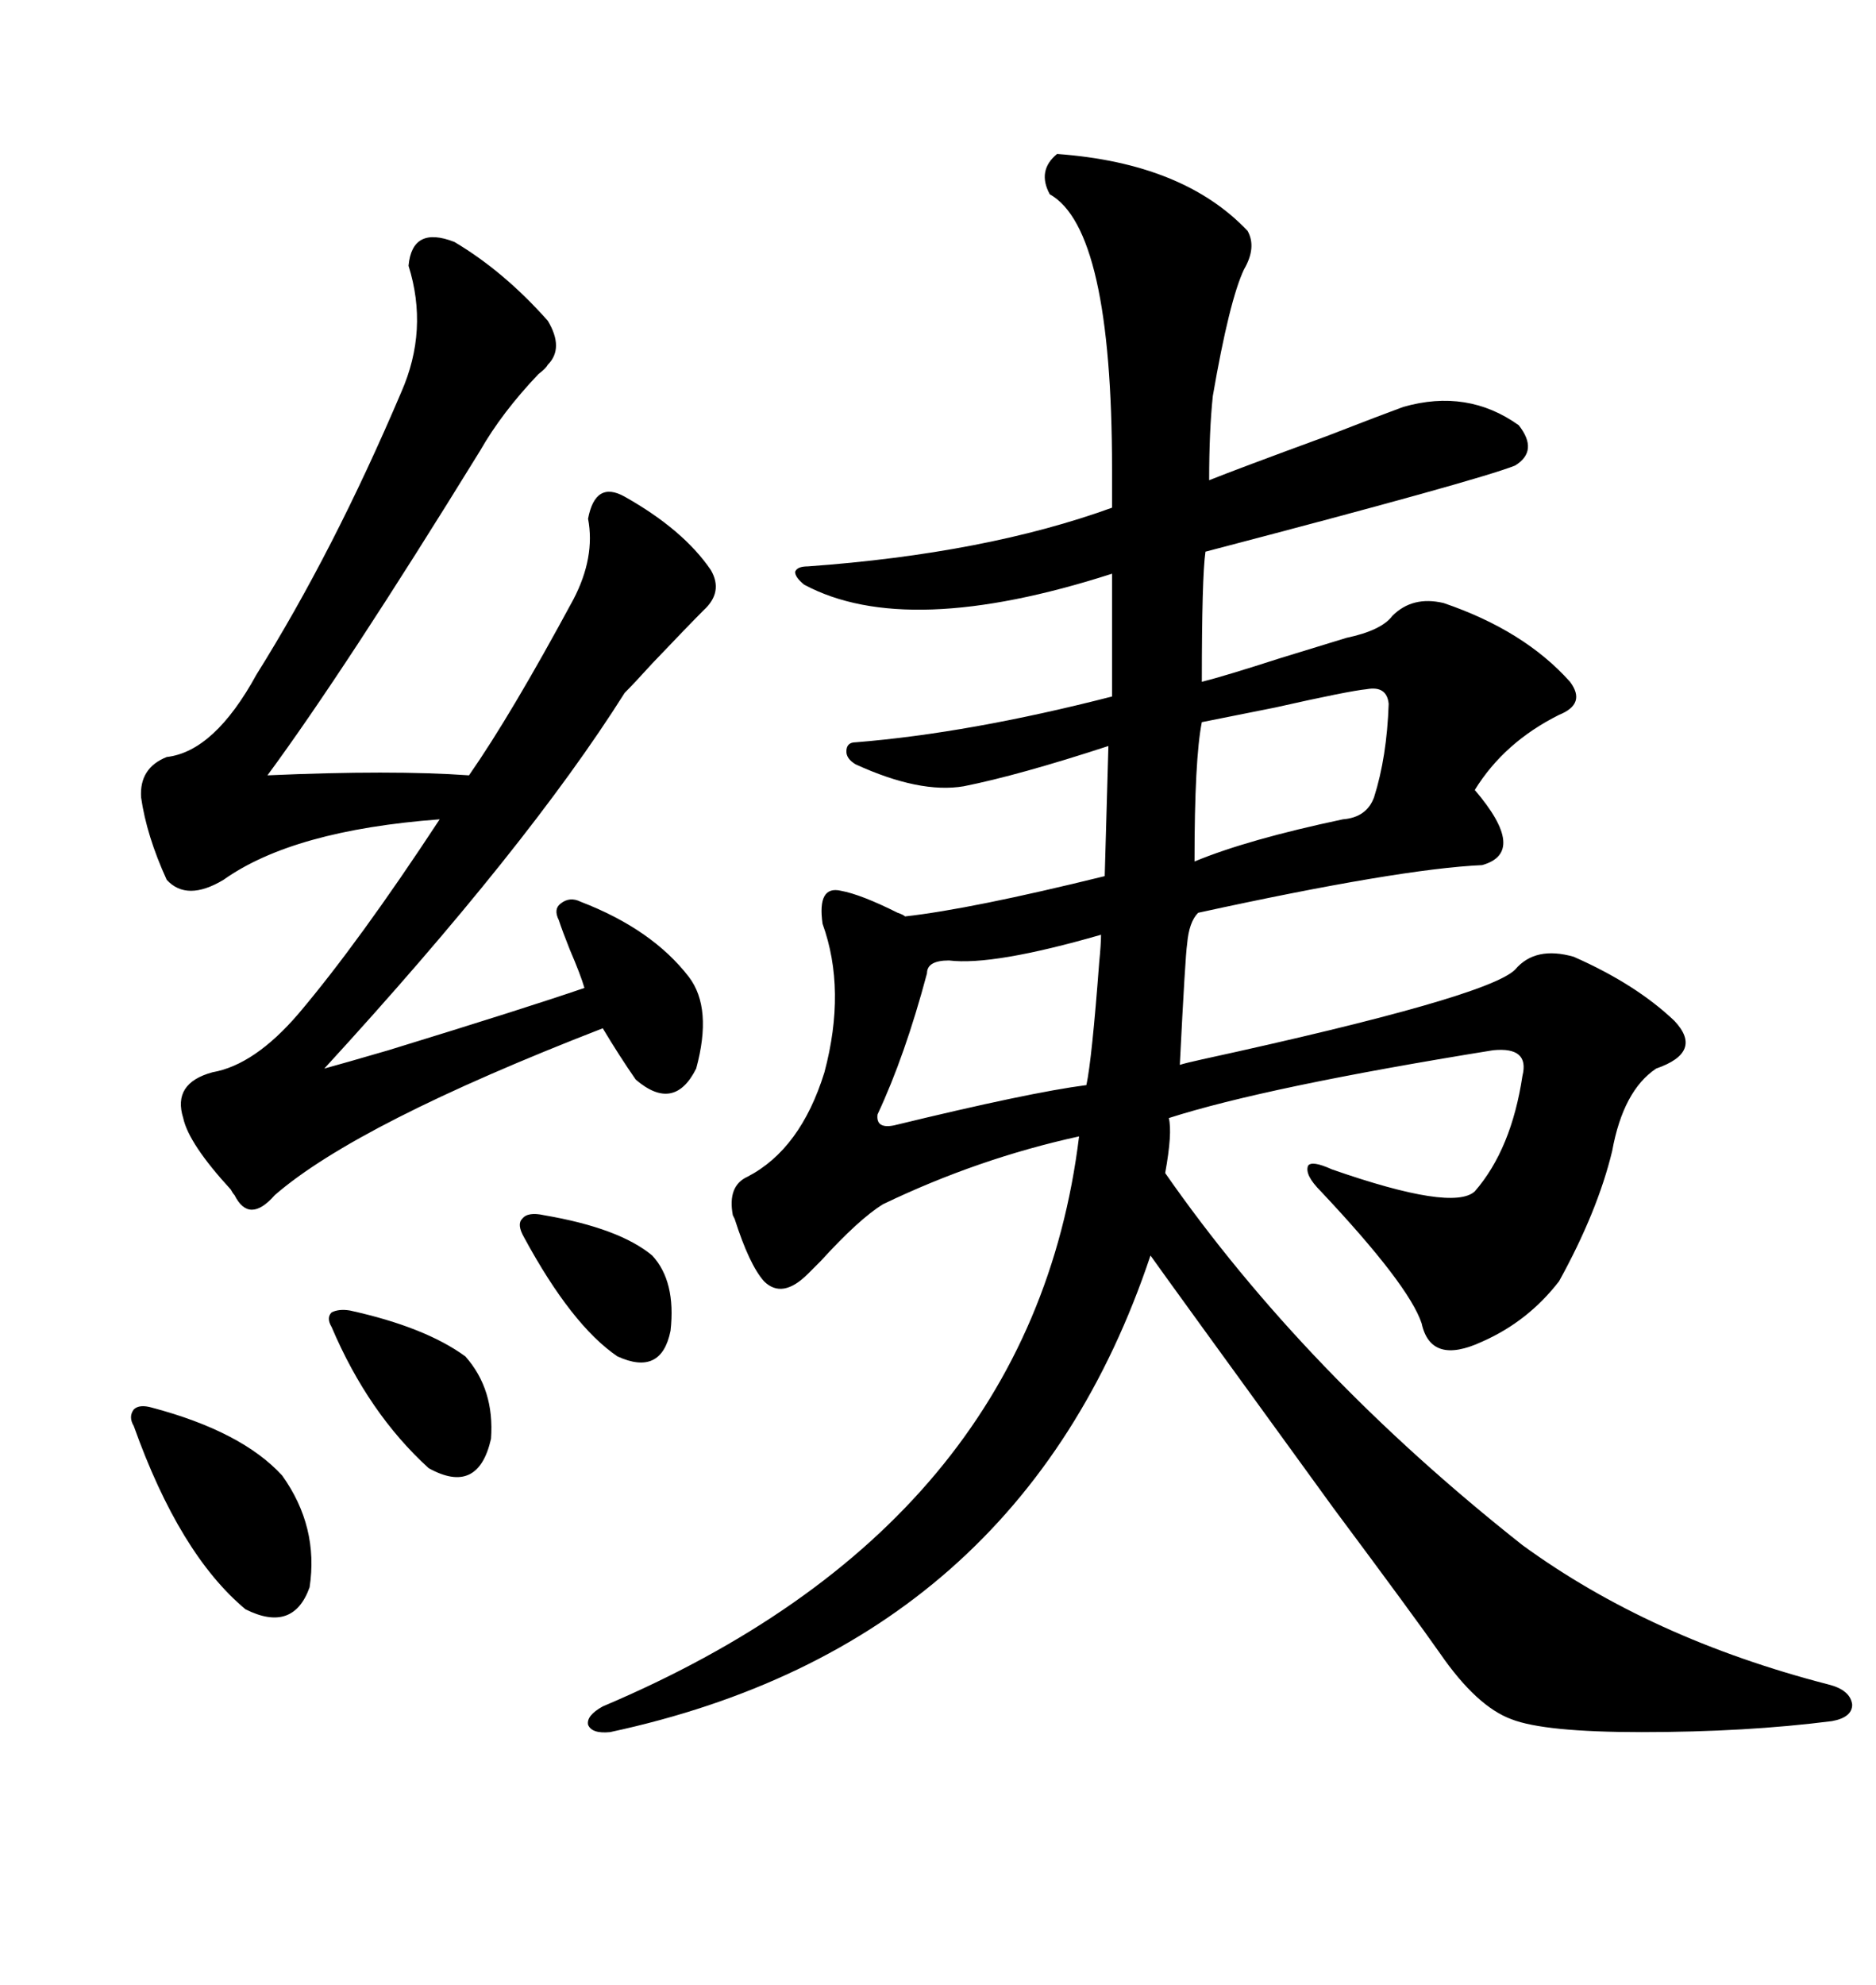 <svg xmlns="http://www.w3.org/2000/svg" xmlns:xlink="http://www.w3.org/1999/xlink" width="300" height="317.285"><path d="M199.51 36.91L199.51 36.91Q200.98 39.55 198.93 43.07L198.93 43.07Q196.58 48.05 193.95 63.28L193.95 63.28Q193.36 68.85 193.36 76.76L193.36 76.76Q197.75 75 212.11 69.73L212.11 69.73Q221.19 66.21 224.41 65.04L224.41 65.04Q234.67 62.11 242.87 67.97L242.87 67.97Q246.09 72.07 242.29 74.41L242.29 74.41Q236.43 76.76 192.77 88.18L192.77 88.18Q192.19 92.29 192.19 108.98L192.19 108.98Q195.70 108.11 204.79 105.18L204.79 105.18Q212.40 102.83 215.33 101.95L215.33 101.95Q220.90 100.78 222.66 98.44L222.66 98.44Q225.88 95.21 230.86 96.39L230.86 96.39Q243.75 100.78 251.07 108.98L251.07 108.98Q253.71 112.50 249.32 114.26L249.32 114.26Q240.53 118.65 235.84 126.27L235.84 126.27Q244.34 136.23 237.01 138.28L237.01 138.28Q223.83 138.87 191.60 145.90L191.60 145.90Q190.14 147.36 189.84 150.88L189.84 150.88Q189.55 152.64 188.67 170.21L188.67 170.21Q189.55 169.92 192.19 169.34L192.19 169.34Q237.89 159.38 242.29 154.98L242.29 154.98Q245.51 151.17 251.66 152.93L251.66 152.93Q261.62 157.32 267.77 163.18L267.77 163.18Q272.46 168.16 264.84 170.80L264.84 170.80Q259.57 174.32 257.81 183.98L257.81 183.98Q255.47 193.65 249.32 204.79L249.32 204.79Q244.34 211.23 237.01 214.45L237.01 214.45Q228.81 218.26 227.34 211.52L227.34 211.52Q225.29 205.37 211.23 190.43L211.23 190.43Q208.59 187.79 209.18 186.33L209.18 186.33Q209.77 185.45 212.99 186.91L212.99 186.91Q232.32 193.65 235.84 190.43L235.84 190.43Q241.70 183.69 243.46 171.97L243.46 171.97Q244.63 167.29 238.77 167.87L238.77 167.87Q202.44 173.73 186.91 178.71L186.91 178.71Q187.50 181.05 186.33 187.50L186.33 187.50Q208.59 219.43 243.46 246.97L243.46 246.97Q263.96 261.91 292.38 269.24L292.38 269.24Q295.90 270.12 296.19 272.46L296.19 272.46Q296.19 274.51 292.97 275.10L292.97 275.10Q279.20 276.86 262.50 276.86L262.50 276.86Q246.97 276.86 241.70 274.80L241.70 274.80Q236.13 272.75 230.27 264.26L230.27 264.26Q226.17 258.40 213.28 241.11L213.28 241.11Q186.04 203.61 183.98 200.68L183.98 200.68Q163.18 262.79 97.56 276.86L97.56 276.86Q94.63 277.15 94.04 275.68L94.04 275.68Q93.75 274.22 96.39 272.75L96.39 272.75Q164.94 243.75 172.56 181.64L172.56 181.64Q156.45 185.16 141.21 192.48L141.21 192.48Q137.40 194.82 131.25 201.56L131.25 201.56Q129.79 203.03 129.20 203.61L129.20 203.61Q125.10 207.71 122.17 204.79L122.17 204.79Q119.82 202.15 117.48 194.82L117.48 194.82Q117.19 194.24 117.19 194.24L117.19 194.24Q116.31 189.55 119.53 188.09L119.53 188.09Q128.03 183.69 131.84 171.39L131.84 171.39Q135.35 158.20 131.54 147.66L131.54 147.66Q130.66 141.50 134.47 142.38L134.47 142.38Q137.70 142.97 143.55 145.90L143.55 145.90Q144.43 146.19 144.73 146.48L144.73 146.48Q155.27 145.31 176.66 140.04L176.66 140.04L177.25 119.24Q162.89 123.93 154.10 125.68L154.10 125.68Q147.07 126.86 136.82 122.17L136.82 122.17Q135.35 121.29 135.35 120.12L135.35 120.12Q135.35 118.65 136.82 118.65L136.82 118.65Q154.98 117.19 177.83 111.33L177.83 111.33L177.83 91.70Q145.02 102.25 128.61 93.46L128.61 93.46Q127.15 92.29 127.15 91.41L127.15 91.41Q127.44 90.53 129.20 90.53L129.20 90.53Q157.62 88.48 177.83 81.15L177.83 81.15L177.83 75Q177.83 36.62 167.87 31.05L167.87 31.05Q165.82 27.25 169.04 24.61L169.04 24.61Q189.26 26.07 199.51 36.91ZM72.66 38.67L72.66 38.67Q80.57 43.36 87.60 51.27L87.60 51.27Q90.23 55.66 87.60 58.30L87.60 58.30Q87.30 58.89 86.13 59.77L86.13 59.77Q80.27 65.92 76.76 72.07L76.76 72.07Q55.08 107.23 42.77 123.93L42.77 123.93Q62.70 123.05 75 123.93L75 123.93Q81.74 114.26 91.70 95.80L91.70 95.80Q95.21 89.06 94.04 82.91L94.04 82.91Q95.21 76.76 99.90 79.39L99.90 79.39Q109.28 84.67 113.67 91.11L113.67 91.11Q115.72 94.63 112.50 97.56L112.50 97.56Q110.16 99.90 104.30 106.05L104.30 106.05Q101.37 109.28 99.90 110.74L99.90 110.74Q84.38 135.35 51.86 170.80L51.86 170.80Q55.08 169.92 62.11 167.87L62.11 167.87Q84.08 161.13 93.46 157.91L93.46 157.91Q92.87 155.86 91.11 151.76L91.11 151.76Q89.94 148.83 89.36 147.07L89.36 147.07Q88.48 145.31 89.65 144.43L89.65 144.43Q91.11 143.26 92.87 144.14L92.87 144.14Q104.30 148.54 110.16 156.15L110.16 156.15Q113.96 161.13 111.33 170.80L111.33 170.80Q107.81 177.83 101.66 172.56L101.66 172.56Q99.02 168.75 96.39 164.36L96.39 164.36Q57.13 179.59 43.95 191.02L43.95 191.02Q39.84 195.70 37.50 191.02L37.50 191.02Q37.21 190.72 36.91 190.14L36.91 190.14Q30.18 182.81 29.30 178.71L29.30 178.71Q27.54 173.14 33.98 171.39L33.98 171.39Q40.72 170.21 47.75 162.01L47.75 162.01Q57.42 150.59 70.31 130.96L70.31 130.96Q46.88 132.71 35.74 140.63L35.74 140.63Q29.88 144.14 26.66 140.63L26.66 140.63Q23.44 133.59 22.56 127.44L22.56 127.44Q22.27 122.75 26.66 121.00L26.66 121.00Q34.28 120.12 41.02 107.81L41.02 107.81Q53.32 88.18 64.16 62.70L64.16 62.70Q68.55 52.73 65.33 42.48L65.33 42.48Q65.92 36.04 72.66 38.67ZM176.07 149.41L176.07 149.41Q158.79 154.39 151.76 153.52L151.76 153.52Q148.24 153.52 148.24 155.57L148.24 155.57Q144.73 168.75 140.33 178.13L140.33 178.13Q140.04 180.47 142.97 179.88L142.97 179.88Q164.65 174.61 173.73 173.44L173.73 173.44Q174.61 169.34 175.78 153.81L175.78 153.81Q176.07 150.88 176.07 149.41ZM222.07 112.50L222.07 112.50Q221.78 109.57 218.55 110.16L218.55 110.16Q215.63 110.45 203.91 113.09L203.91 113.09Q195.12 114.84 192.19 115.43L192.19 115.43Q191.02 121.29 191.02 137.70L191.02 137.70Q199.51 134.18 214.75 130.96L214.75 130.96Q218.55 130.66 219.73 127.44L219.73 127.44Q221.78 121.00 222.07 112.50ZM24.32 225L24.32 225Q38.67 228.81 45.12 235.84L45.12 235.84Q50.98 244.04 49.51 253.71L49.51 253.71Q46.88 261.04 39.26 257.23L39.26 257.23Q28.71 248.44 21.39 227.93L21.39 227.93Q20.51 226.46 21.39 225.29L21.39 225.29Q22.27 224.41 24.32 225ZM55.96 209.47L55.96 209.47Q67.97 212.11 74.41 216.80L74.41 216.80Q79.10 222.07 78.52 229.98L78.52 229.98Q76.46 239.06 68.55 234.67L68.55 234.67Q58.89 225.88 53.03 212.11L53.03 212.11Q52.15 210.64 53.03 209.77L53.03 209.77Q54.20 209.18 55.96 209.47ZM87.01 194.24L87.01 194.24Q99.02 196.29 104.30 200.68L104.30 200.68Q108.11 204.79 107.23 212.70L107.23 212.70Q105.76 220.02 98.73 216.80L98.73 216.80Q91.41 211.82 83.79 197.75L83.79 197.75Q82.62 195.70 83.50 194.82L83.50 194.82Q84.38 193.65 87.01 194.24Z"/></svg>